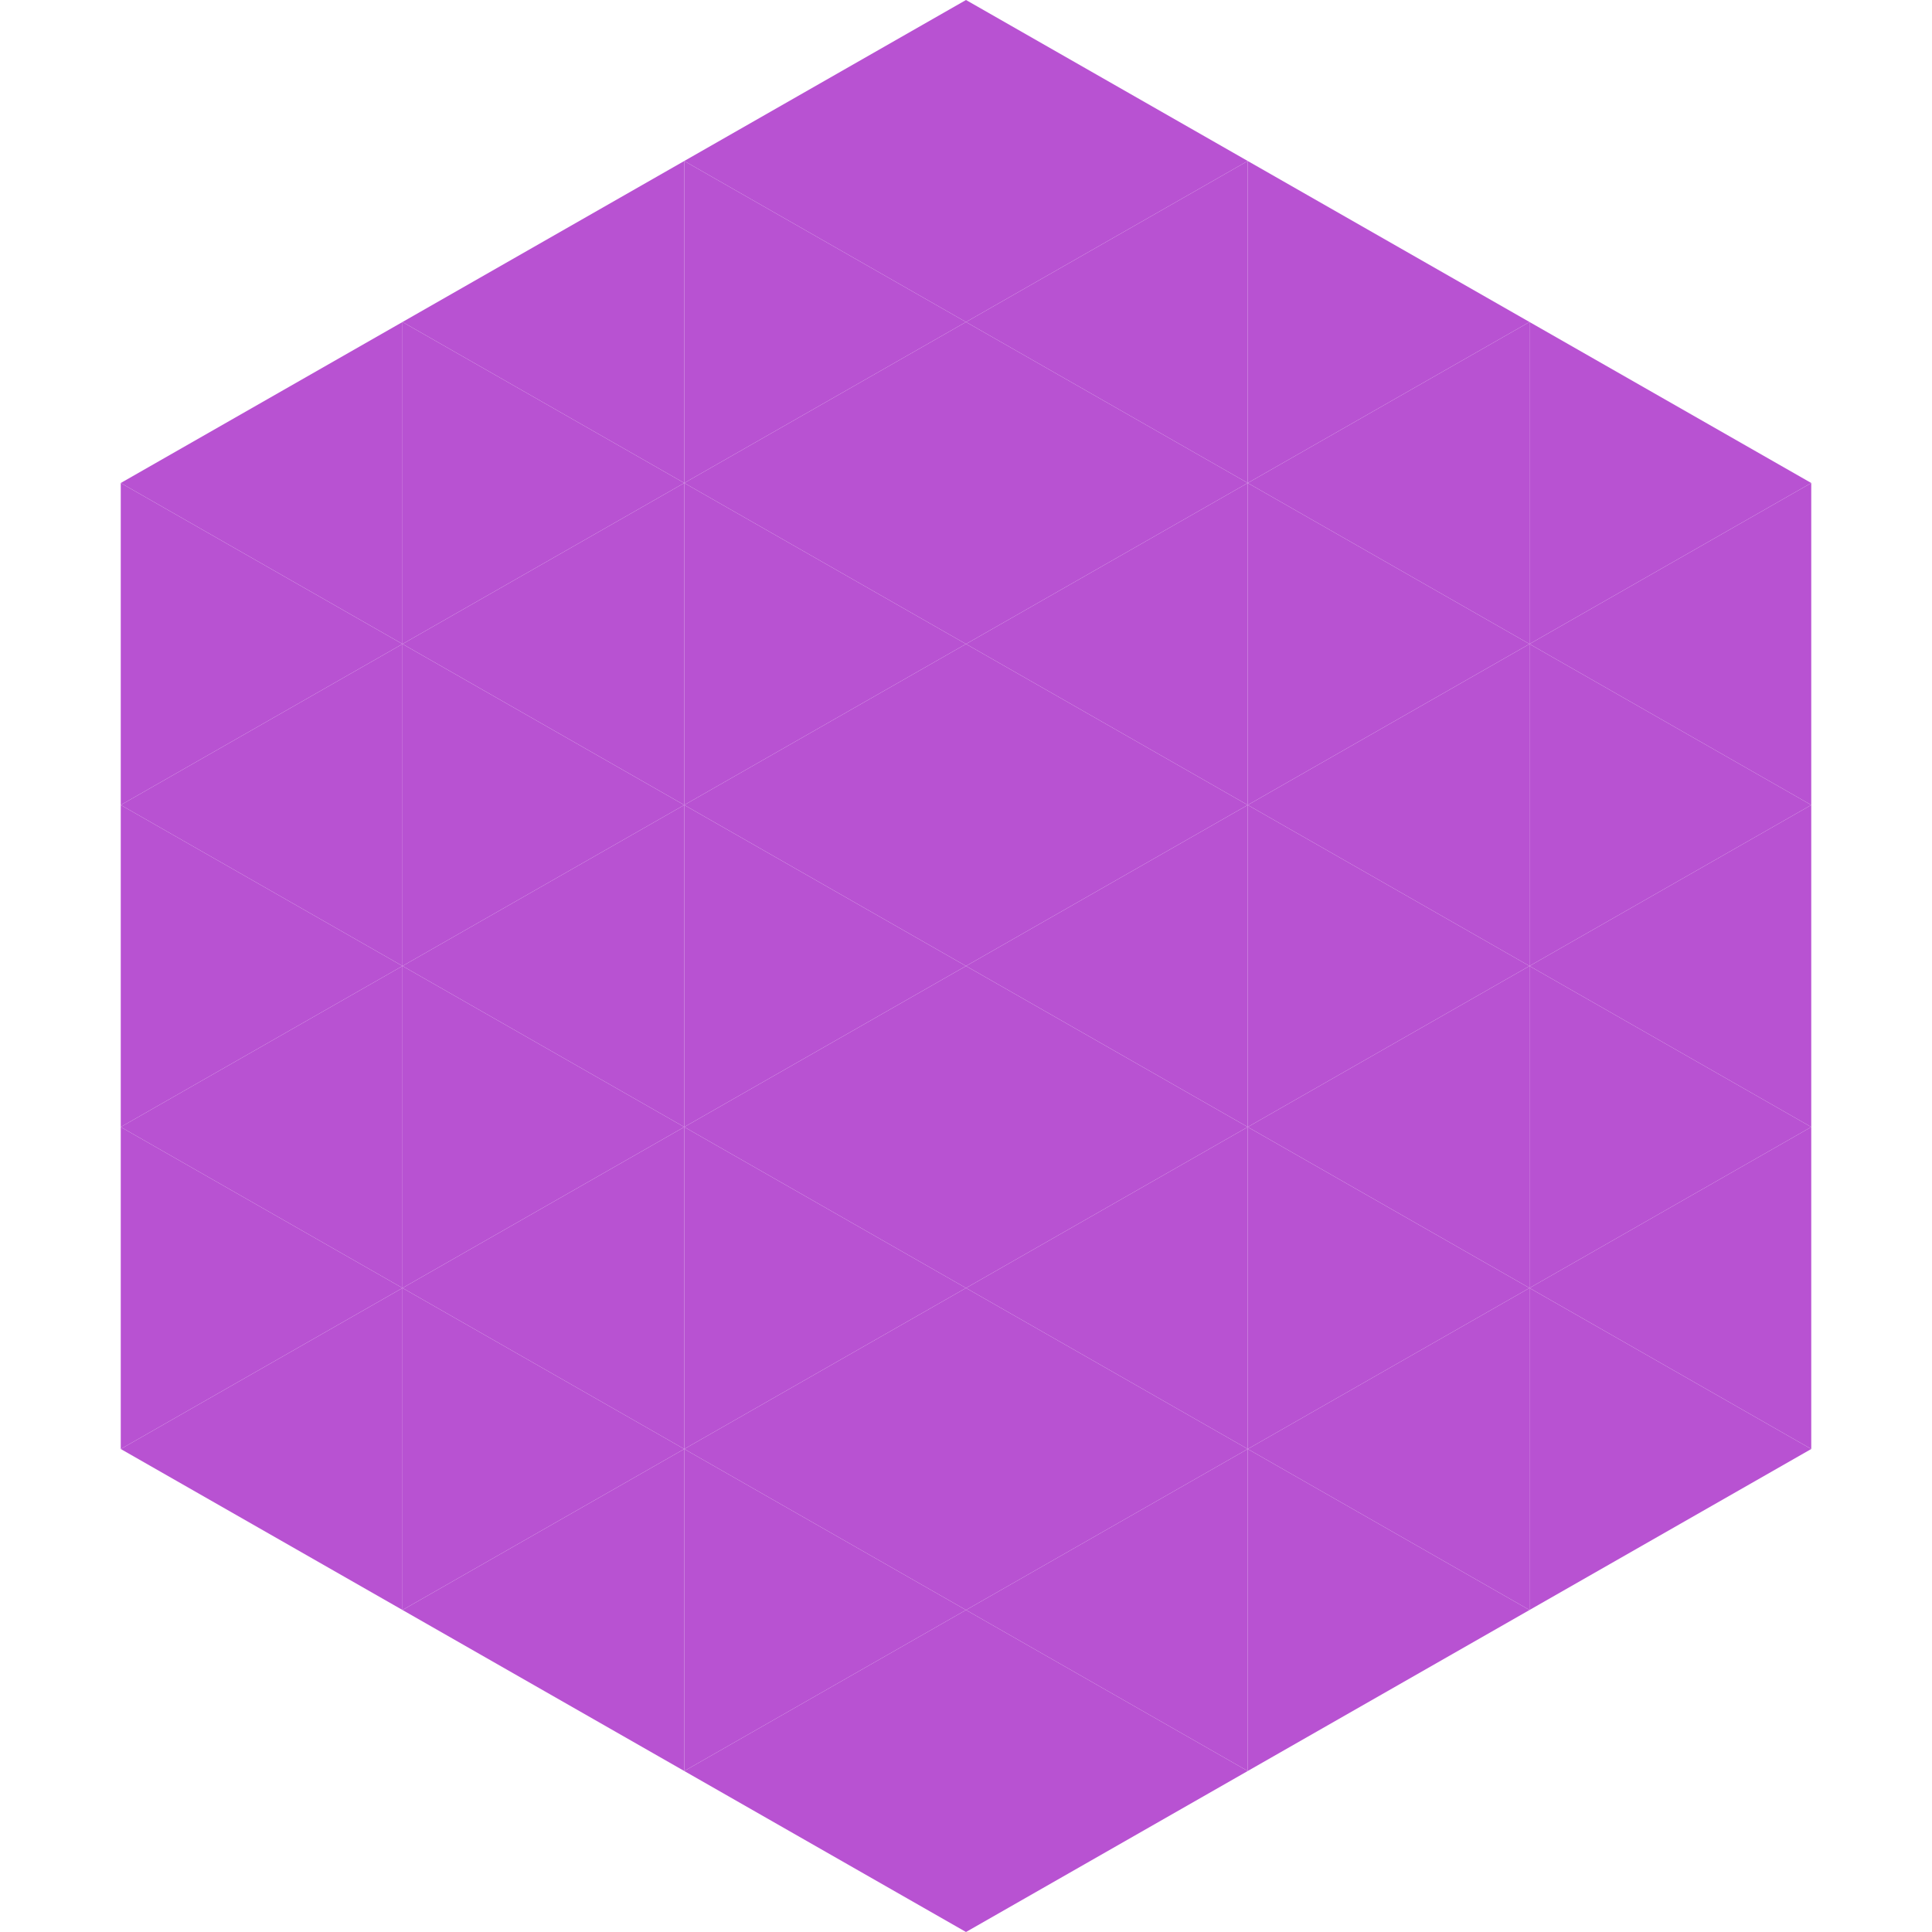 <?xml version="1.0"?>
<!-- Generated by SVGo -->
<svg width="240" height="240"
     xmlns="http://www.w3.org/2000/svg"
     xmlns:xlink="http://www.w3.org/1999/xlink">
<polygon points="50,40 15,60 50,80" style="fill:rgb(184,82,210)" />
<polygon points="190,40 225,60 190,80" style="fill:rgb(184,82,210)" />
<polygon points="15,60 50,80 15,100" style="fill:rgb(184,82,210)" />
<polygon points="225,60 190,80 225,100" style="fill:rgb(184,82,210)" />
<polygon points="50,80 15,100 50,120" style="fill:rgb(184,82,210)" />
<polygon points="190,80 225,100 190,120" style="fill:rgb(184,82,210)" />
<polygon points="15,100 50,120 15,140" style="fill:rgb(184,82,210)" />
<polygon points="225,100 190,120 225,140" style="fill:rgb(184,82,210)" />
<polygon points="50,120 15,140 50,160" style="fill:rgb(184,82,210)" />
<polygon points="190,120 225,140 190,160" style="fill:rgb(184,82,210)" />
<polygon points="15,140 50,160 15,180" style="fill:rgb(184,82,210)" />
<polygon points="225,140 190,160 225,180" style="fill:rgb(184,82,210)" />
<polygon points="50,160 15,180 50,200" style="fill:rgb(184,82,210)" />
<polygon points="190,160 225,180 190,200" style="fill:rgb(184,82,210)" />
<polygon points="15,180 50,200 15,220" style="fill:rgb(255,255,255); fill-opacity:0" />
<polygon points="225,180 190,200 225,220" style="fill:rgb(255,255,255); fill-opacity:0" />
<polygon points="50,0 85,20 50,40" style="fill:rgb(255,255,255); fill-opacity:0" />
<polygon points="190,0 155,20 190,40" style="fill:rgb(255,255,255); fill-opacity:0" />
<polygon points="85,20 50,40 85,60" style="fill:rgb(184,82,210)" />
<polygon points="155,20 190,40 155,60" style="fill:rgb(184,82,210)" />
<polygon points="50,40 85,60 50,80" style="fill:rgb(184,82,210)" />
<polygon points="190,40 155,60 190,80" style="fill:rgb(184,82,210)" />
<polygon points="85,60 50,80 85,100" style="fill:rgb(184,82,210)" />
<polygon points="155,60 190,80 155,100" style="fill:rgb(184,82,210)" />
<polygon points="50,80 85,100 50,120" style="fill:rgb(184,82,210)" />
<polygon points="190,80 155,100 190,120" style="fill:rgb(184,82,210)" />
<polygon points="85,100 50,120 85,140" style="fill:rgb(184,82,210)" />
<polygon points="155,100 190,120 155,140" style="fill:rgb(184,82,210)" />
<polygon points="50,120 85,140 50,160" style="fill:rgb(184,82,210)" />
<polygon points="190,120 155,140 190,160" style="fill:rgb(184,82,210)" />
<polygon points="85,140 50,160 85,180" style="fill:rgb(184,82,210)" />
<polygon points="155,140 190,160 155,180" style="fill:rgb(184,82,210)" />
<polygon points="50,160 85,180 50,200" style="fill:rgb(184,82,210)" />
<polygon points="190,160 155,180 190,200" style="fill:rgb(184,82,210)" />
<polygon points="85,180 50,200 85,220" style="fill:rgb(184,82,210)" />
<polygon points="155,180 190,200 155,220" style="fill:rgb(184,82,210)" />
<polygon points="120,0 85,20 120,40" style="fill:rgb(184,82,210)" />
<polygon points="120,0 155,20 120,40" style="fill:rgb(184,82,210)" />
<polygon points="85,20 120,40 85,60" style="fill:rgb(184,82,210)" />
<polygon points="155,20 120,40 155,60" style="fill:rgb(184,82,210)" />
<polygon points="120,40 85,60 120,80" style="fill:rgb(184,82,210)" />
<polygon points="120,40 155,60 120,80" style="fill:rgb(184,82,210)" />
<polygon points="85,60 120,80 85,100" style="fill:rgb(184,82,210)" />
<polygon points="155,60 120,80 155,100" style="fill:rgb(184,82,210)" />
<polygon points="120,80 85,100 120,120" style="fill:rgb(184,82,210)" />
<polygon points="120,80 155,100 120,120" style="fill:rgb(184,82,210)" />
<polygon points="85,100 120,120 85,140" style="fill:rgb(184,82,210)" />
<polygon points="155,100 120,120 155,140" style="fill:rgb(184,82,210)" />
<polygon points="120,120 85,140 120,160" style="fill:rgb(184,82,210)" />
<polygon points="120,120 155,140 120,160" style="fill:rgb(184,82,210)" />
<polygon points="85,140 120,160 85,180" style="fill:rgb(184,82,210)" />
<polygon points="155,140 120,160 155,180" style="fill:rgb(184,82,210)" />
<polygon points="120,160 85,180 120,200" style="fill:rgb(184,82,210)" />
<polygon points="120,160 155,180 120,200" style="fill:rgb(184,82,210)" />
<polygon points="85,180 120,200 85,220" style="fill:rgb(184,82,210)" />
<polygon points="155,180 120,200 155,220" style="fill:rgb(184,82,210)" />
<polygon points="120,200 85,220 120,240" style="fill:rgb(184,82,210)" />
<polygon points="120,200 155,220 120,240" style="fill:rgb(184,82,210)" />
<polygon points="85,220 120,240 85,260" style="fill:rgb(255,255,255); fill-opacity:0" />
<polygon points="155,220 120,240 155,260" style="fill:rgb(255,255,255); fill-opacity:0" />
</svg>

